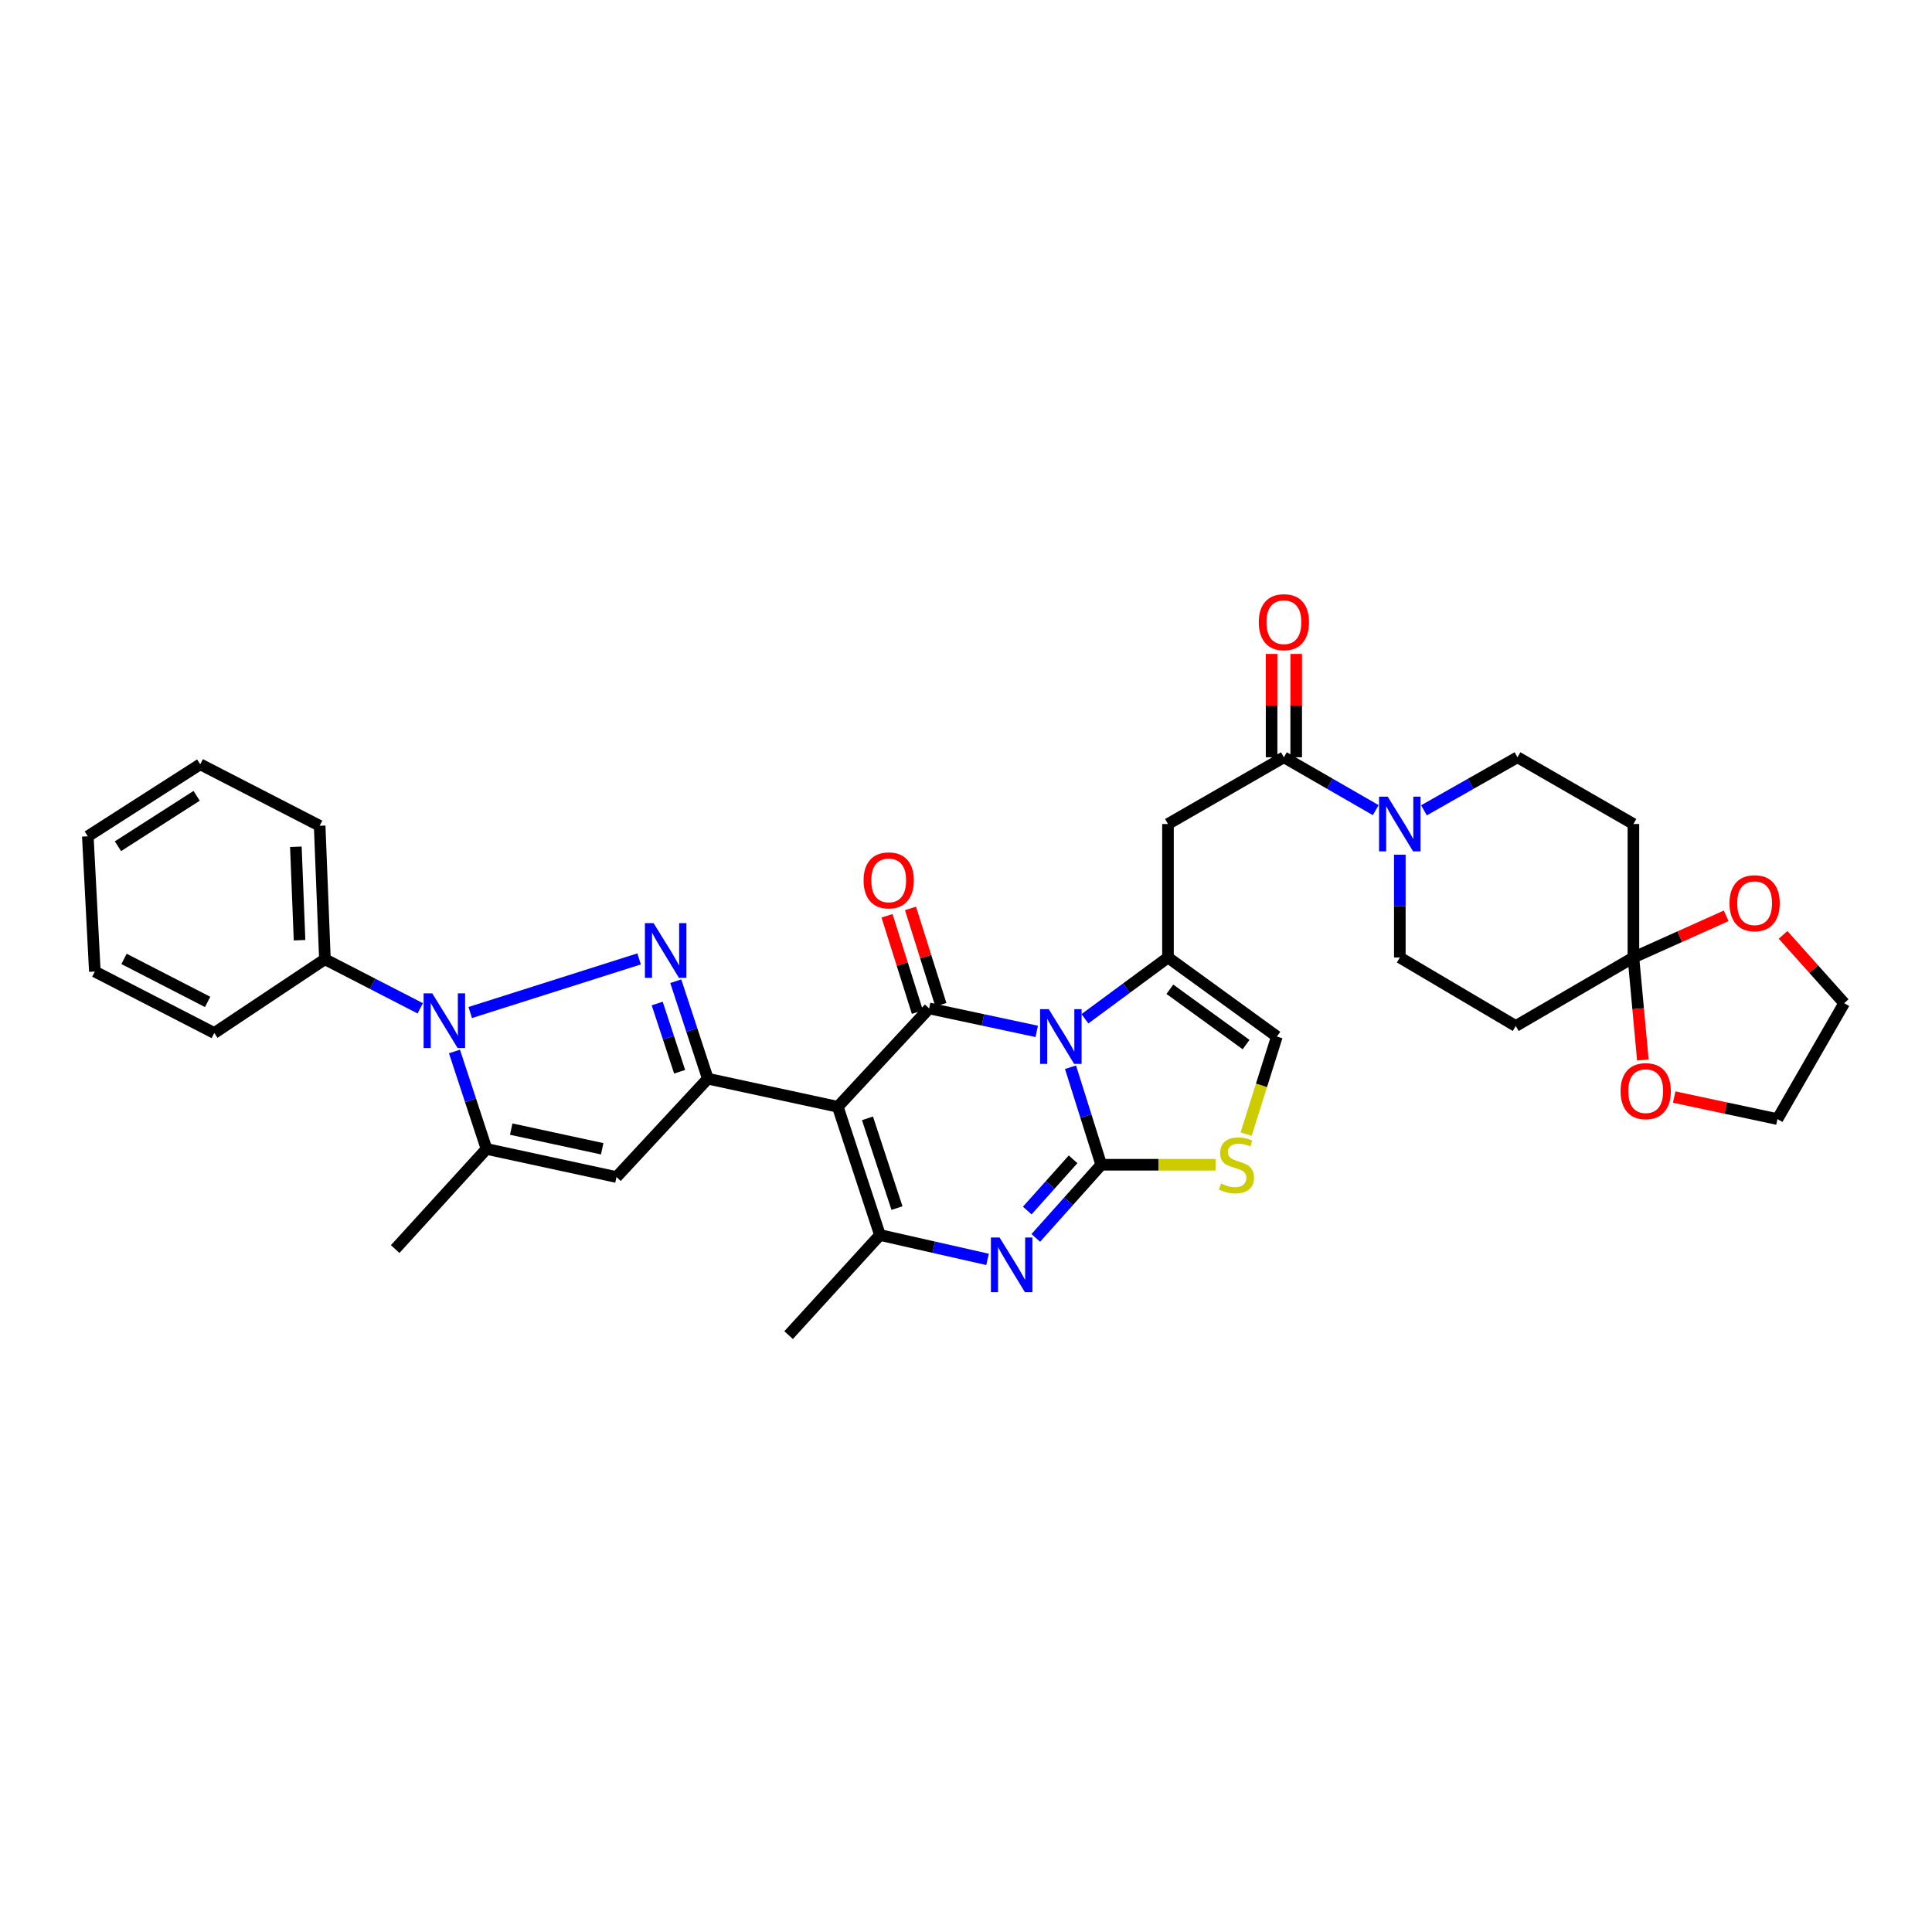 <?xml version='1.0' encoding='iso-8859-1'?>
<svg version='1.1' baseProfile='full'
              xmlns='http://www.w3.org/2000/svg'
                      xmlns:rdkit='http://www.rdkit.org/xml'
                      xmlns:xlink='http://www.w3.org/1999/xlink'
                  xml:space='preserve'
width='1000px' height='1000px' viewBox='0 0 1000 1000'>
<!-- END OF HEADER -->
<rect style='opacity:1.0;fill:#FFFFFF;stroke:none' width='1000' height='1000' x='0' y='0'> </rect>
<path class='bond-0' d='M 845.453,495.6 L 847.897,522.119' style='fill:none;fill-rule:evenodd;stroke:#000000;stroke-width:6px;stroke-linecap:butt;stroke-linejoin:miter;stroke-opacity:1' />
<path class='bond-0' d='M 847.897,522.119 L 850.341,548.637' style='fill:none;fill-rule:evenodd;stroke:#FF0000;stroke-width:6px;stroke-linecap:butt;stroke-linejoin:miter;stroke-opacity:1' />
<path class='bond-1' d='M 845.453,495.6 L 869.459,484.816' style='fill:none;fill-rule:evenodd;stroke:#000000;stroke-width:6px;stroke-linecap:butt;stroke-linejoin:miter;stroke-opacity:1' />
<path class='bond-1' d='M 869.459,484.816 L 893.465,474.033' style='fill:none;fill-rule:evenodd;stroke:#FF0000;stroke-width:6px;stroke-linecap:butt;stroke-linejoin:miter;stroke-opacity:1' />
<path class='bond-2' d='M 845.453,495.6 L 784.546,531.051' style='fill:none;fill-rule:evenodd;stroke:#000000;stroke-width:6px;stroke-linecap:butt;stroke-linejoin:miter;stroke-opacity:1' />
<path class='bond-3' d='M 845.453,495.6 L 845.453,426.508' style='fill:none;fill-rule:evenodd;stroke:#000000;stroke-width:6px;stroke-linecap:butt;stroke-linejoin:miter;stroke-opacity:1' />
<path class='bond-4' d='M 664.544,391.962 L 688.31,405.645' style='fill:none;fill-rule:evenodd;stroke:#000000;stroke-width:6px;stroke-linecap:butt;stroke-linejoin:miter;stroke-opacity:1' />
<path class='bond-4' d='M 688.31,405.645 L 712.075,419.328' style='fill:none;fill-rule:evenodd;stroke:#0000FF;stroke-width:6px;stroke-linecap:butt;stroke-linejoin:miter;stroke-opacity:1' />
<path class='bond-5' d='M 670.912,391.962 L 670.912,365.218' style='fill:none;fill-rule:evenodd;stroke:#000000;stroke-width:6px;stroke-linecap:butt;stroke-linejoin:miter;stroke-opacity:1' />
<path class='bond-5' d='M 670.912,365.218 L 670.912,338.474' style='fill:none;fill-rule:evenodd;stroke:#FF0000;stroke-width:6px;stroke-linecap:butt;stroke-linejoin:miter;stroke-opacity:1' />
<path class='bond-5' d='M 658.177,391.962 L 658.177,365.218' style='fill:none;fill-rule:evenodd;stroke:#000000;stroke-width:6px;stroke-linecap:butt;stroke-linejoin:miter;stroke-opacity:1' />
<path class='bond-5' d='M 658.177,365.218 L 658.177,338.474' style='fill:none;fill-rule:evenodd;stroke:#FF0000;stroke-width:6px;stroke-linecap:butt;stroke-linejoin:miter;stroke-opacity:1' />
<path class='bond-6' d='M 664.544,391.962 L 604.544,426.508' style='fill:none;fill-rule:evenodd;stroke:#000000;stroke-width:6px;stroke-linecap:butt;stroke-linejoin:miter;stroke-opacity:1' />
<path class='bond-7' d='M 737.036,419.423 L 761.244,405.693' style='fill:none;fill-rule:evenodd;stroke:#0000FF;stroke-width:6px;stroke-linecap:butt;stroke-linejoin:miter;stroke-opacity:1' />
<path class='bond-7' d='M 761.244,405.693 L 785.452,391.962' style='fill:none;fill-rule:evenodd;stroke:#000000;stroke-width:6px;stroke-linecap:butt;stroke-linejoin:miter;stroke-opacity:1' />
<path class='bond-8' d='M 724.545,442.395 L 724.545,468.997' style='fill:none;fill-rule:evenodd;stroke:#0000FF;stroke-width:6px;stroke-linecap:butt;stroke-linejoin:miter;stroke-opacity:1' />
<path class='bond-8' d='M 724.545,468.997 L 724.545,495.6' style='fill:none;fill-rule:evenodd;stroke:#000000;stroke-width:6px;stroke-linecap:butt;stroke-linejoin:miter;stroke-opacity:1' />
<path class='bond-9' d='M 866.563,567.837 L 893.281,573.537' style='fill:none;fill-rule:evenodd;stroke:#FF0000;stroke-width:6px;stroke-linecap:butt;stroke-linejoin:miter;stroke-opacity:1' />
<path class='bond-9' d='M 893.281,573.537 L 919.999,579.237' style='fill:none;fill-rule:evenodd;stroke:#000000;stroke-width:6px;stroke-linecap:butt;stroke-linejoin:miter;stroke-opacity:1' />
<path class='bond-10' d='M 604.544,495.6 L 583.049,511.456' style='fill:none;fill-rule:evenodd;stroke:#000000;stroke-width:6px;stroke-linecap:butt;stroke-linejoin:miter;stroke-opacity:1' />
<path class='bond-10' d='M 583.049,511.456 L 561.554,527.312' style='fill:none;fill-rule:evenodd;stroke:#0000FF;stroke-width:6px;stroke-linecap:butt;stroke-linejoin:miter;stroke-opacity:1' />
<path class='bond-11' d='M 604.544,495.6 L 660.908,536.506' style='fill:none;fill-rule:evenodd;stroke:#000000;stroke-width:6px;stroke-linecap:butt;stroke-linejoin:miter;stroke-opacity:1' />
<path class='bond-11' d='M 605.518,512.042 L 644.974,540.676' style='fill:none;fill-rule:evenodd;stroke:#000000;stroke-width:6px;stroke-linecap:butt;stroke-linejoin:miter;stroke-opacity:1' />
<path class='bond-12' d='M 604.544,495.6 L 604.544,426.508' style='fill:none;fill-rule:evenodd;stroke:#000000;stroke-width:6px;stroke-linecap:butt;stroke-linejoin:miter;stroke-opacity:1' />
<path class='bond-13' d='M 629.172,602.874 L 599.585,602.874' style='fill:none;fill-rule:evenodd;stroke:#CCCC00;stroke-width:6px;stroke-linecap:butt;stroke-linejoin:miter;stroke-opacity:1' />
<path class='bond-13' d='M 599.585,602.874 L 569.998,602.874' style='fill:none;fill-rule:evenodd;stroke:#000000;stroke-width:6px;stroke-linecap:butt;stroke-linejoin:miter;stroke-opacity:1' />
<path class='bond-14' d='M 644.998,587.015 L 652.953,561.76' style='fill:none;fill-rule:evenodd;stroke:#CCCC00;stroke-width:6px;stroke-linecap:butt;stroke-linejoin:miter;stroke-opacity:1' />
<path class='bond-14' d='M 652.953,561.76 L 660.908,536.506' style='fill:none;fill-rule:evenodd;stroke:#000000;stroke-width:6px;stroke-linecap:butt;stroke-linejoin:miter;stroke-opacity:1' />
<path class='bond-15' d='M 569.998,602.874 L 562.049,577.64' style='fill:none;fill-rule:evenodd;stroke:#000000;stroke-width:6px;stroke-linecap:butt;stroke-linejoin:miter;stroke-opacity:1' />
<path class='bond-15' d='M 562.049,577.64 L 554.1,552.406' style='fill:none;fill-rule:evenodd;stroke:#0000FF;stroke-width:6px;stroke-linecap:butt;stroke-linejoin:miter;stroke-opacity:1' />
<path class='bond-16' d='M 569.998,602.874 L 553.056,621.809' style='fill:none;fill-rule:evenodd;stroke:#000000;stroke-width:6px;stroke-linecap:butt;stroke-linejoin:miter;stroke-opacity:1' />
<path class='bond-16' d='M 553.056,621.809 L 536.115,640.743' style='fill:none;fill-rule:evenodd;stroke:#0000FF;stroke-width:6px;stroke-linecap:butt;stroke-linejoin:miter;stroke-opacity:1' />
<path class='bond-16' d='M 555.425,600.063 L 543.566,613.317' style='fill:none;fill-rule:evenodd;stroke:#000000;stroke-width:6px;stroke-linecap:butt;stroke-linejoin:miter;stroke-opacity:1' />
<path class='bond-16' d='M 543.566,613.317 L 531.707,626.572' style='fill:none;fill-rule:evenodd;stroke:#0000FF;stroke-width:6px;stroke-linecap:butt;stroke-linejoin:miter;stroke-opacity:1' />
<path class='bond-17' d='M 536.609,533.843 L 508.761,527.902' style='fill:none;fill-rule:evenodd;stroke:#0000FF;stroke-width:6px;stroke-linecap:butt;stroke-linejoin:miter;stroke-opacity:1' />
<path class='bond-17' d='M 508.761,527.902 L 480.912,521.96' style='fill:none;fill-rule:evenodd;stroke:#000000;stroke-width:6px;stroke-linecap:butt;stroke-linejoin:miter;stroke-opacity:1' />
<path class='bond-18' d='M 480.912,521.96 L 433.639,572.87' style='fill:none;fill-rule:evenodd;stroke:#000000;stroke-width:6px;stroke-linecap:butt;stroke-linejoin:miter;stroke-opacity:1' />
<path class='bond-19' d='M 486.985,520.047 L 479.129,495.116' style='fill:none;fill-rule:evenodd;stroke:#000000;stroke-width:6px;stroke-linecap:butt;stroke-linejoin:miter;stroke-opacity:1' />
<path class='bond-19' d='M 479.129,495.116 L 471.272,470.185' style='fill:none;fill-rule:evenodd;stroke:#FF0000;stroke-width:6px;stroke-linecap:butt;stroke-linejoin:miter;stroke-opacity:1' />
<path class='bond-19' d='M 474.839,523.874 L 466.983,498.943' style='fill:none;fill-rule:evenodd;stroke:#000000;stroke-width:6px;stroke-linecap:butt;stroke-linejoin:miter;stroke-opacity:1' />
<path class='bond-19' d='M 466.983,498.943 L 459.126,474.012' style='fill:none;fill-rule:evenodd;stroke:#FF0000;stroke-width:6px;stroke-linecap:butt;stroke-linejoin:miter;stroke-opacity:1' />
<path class='bond-20' d='M 433.639,572.87 L 455.457,639.238' style='fill:none;fill-rule:evenodd;stroke:#000000;stroke-width:6px;stroke-linecap:butt;stroke-linejoin:miter;stroke-opacity:1' />
<path class='bond-20' d='M 449.009,578.848 L 464.282,625.306' style='fill:none;fill-rule:evenodd;stroke:#000000;stroke-width:6px;stroke-linecap:butt;stroke-linejoin:miter;stroke-opacity:1' />
<path class='bond-21' d='M 433.639,572.87 L 366.365,558.325' style='fill:none;fill-rule:evenodd;stroke:#000000;stroke-width:6px;stroke-linecap:butt;stroke-linejoin:miter;stroke-opacity:1' />
<path class='bond-22' d='M 455.457,639.238 L 483.303,645.549' style='fill:none;fill-rule:evenodd;stroke:#000000;stroke-width:6px;stroke-linecap:butt;stroke-linejoin:miter;stroke-opacity:1' />
<path class='bond-22' d='M 483.303,645.549 L 511.149,651.86' style='fill:none;fill-rule:evenodd;stroke:#0000FF;stroke-width:6px;stroke-linecap:butt;stroke-linejoin:miter;stroke-opacity:1' />
<path class='bond-23' d='M 455.457,639.238 L 408.184,691.054' style='fill:none;fill-rule:evenodd;stroke:#000000;stroke-width:6px;stroke-linecap:butt;stroke-linejoin:miter;stroke-opacity:1' />
<path class='bond-24' d='M 366.365,558.325 L 358.071,533.097' style='fill:none;fill-rule:evenodd;stroke:#000000;stroke-width:6px;stroke-linecap:butt;stroke-linejoin:miter;stroke-opacity:1' />
<path class='bond-24' d='M 358.071,533.097 L 349.776,507.87' style='fill:none;fill-rule:evenodd;stroke:#0000FF;stroke-width:6px;stroke-linecap:butt;stroke-linejoin:miter;stroke-opacity:1' />
<path class='bond-24' d='M 351.779,554.734 L 345.973,537.075' style='fill:none;fill-rule:evenodd;stroke:#000000;stroke-width:6px;stroke-linecap:butt;stroke-linejoin:miter;stroke-opacity:1' />
<path class='bond-24' d='M 345.973,537.075 L 340.167,519.415' style='fill:none;fill-rule:evenodd;stroke:#0000FF;stroke-width:6px;stroke-linecap:butt;stroke-linejoin:miter;stroke-opacity:1' />
<path class='bond-25' d='M 366.365,558.325 L 319.092,609.234' style='fill:none;fill-rule:evenodd;stroke:#000000;stroke-width:6px;stroke-linecap:butt;stroke-linejoin:miter;stroke-opacity:1' />
<path class='bond-26' d='M 330.802,496.327 L 243.383,524.079' style='fill:none;fill-rule:evenodd;stroke:#0000FF;stroke-width:6px;stroke-linecap:butt;stroke-linejoin:miter;stroke-opacity:1' />
<path class='bond-27' d='M 319.092,609.234 L 251.818,594.689' style='fill:none;fill-rule:evenodd;stroke:#000000;stroke-width:6px;stroke-linecap:butt;stroke-linejoin:miter;stroke-opacity:1' />
<path class='bond-27' d='M 311.692,594.606 L 264.6,584.424' style='fill:none;fill-rule:evenodd;stroke:#000000;stroke-width:6px;stroke-linecap:butt;stroke-linejoin:miter;stroke-opacity:1' />
<path class='bond-28' d='M 251.818,594.689 L 204.544,646.511' style='fill:none;fill-rule:evenodd;stroke:#000000;stroke-width:6px;stroke-linecap:butt;stroke-linejoin:miter;stroke-opacity:1' />
<path class='bond-29' d='M 251.818,594.689 L 243.523,569.461' style='fill:none;fill-rule:evenodd;stroke:#000000;stroke-width:6px;stroke-linecap:butt;stroke-linejoin:miter;stroke-opacity:1' />
<path class='bond-29' d='M 243.523,569.461 L 235.229,544.234' style='fill:none;fill-rule:evenodd;stroke:#0000FF;stroke-width:6px;stroke-linecap:butt;stroke-linejoin:miter;stroke-opacity:1' />
<path class='bond-30' d='M 217.521,521.906 L 192.851,509.209' style='fill:none;fill-rule:evenodd;stroke:#0000FF;stroke-width:6px;stroke-linecap:butt;stroke-linejoin:miter;stroke-opacity:1' />
<path class='bond-30' d='M 192.851,509.209 L 168.18,496.512' style='fill:none;fill-rule:evenodd;stroke:#000000;stroke-width:6px;stroke-linecap:butt;stroke-linejoin:miter;stroke-opacity:1' />
<path class='bond-31' d='M 168.18,496.512 L 165.456,427.42' style='fill:none;fill-rule:evenodd;stroke:#000000;stroke-width:6px;stroke-linecap:butt;stroke-linejoin:miter;stroke-opacity:1' />
<path class='bond-31' d='M 155.047,486.65 L 153.14,438.286' style='fill:none;fill-rule:evenodd;stroke:#000000;stroke-width:6px;stroke-linecap:butt;stroke-linejoin:miter;stroke-opacity:1' />
<path class='bond-32' d='M 168.18,496.512 L 110.91,534.688' style='fill:none;fill-rule:evenodd;stroke:#000000;stroke-width:6px;stroke-linecap:butt;stroke-linejoin:miter;stroke-opacity:1' />
<path class='bond-33' d='M 165.456,427.42 L 103.637,395.598' style='fill:none;fill-rule:evenodd;stroke:#000000;stroke-width:6px;stroke-linecap:butt;stroke-linejoin:miter;stroke-opacity:1' />
<path class='bond-34' d='M 103.637,395.598 L 45.455,432.875' style='fill:none;fill-rule:evenodd;stroke:#000000;stroke-width:6px;stroke-linecap:butt;stroke-linejoin:miter;stroke-opacity:1' />
<path class='bond-34' d='M 101.78,411.912 L 61.052,438.006' style='fill:none;fill-rule:evenodd;stroke:#000000;stroke-width:6px;stroke-linecap:butt;stroke-linejoin:miter;stroke-opacity:1' />
<path class='bond-35' d='M 45.455,432.875 L 49.091,502.873' style='fill:none;fill-rule:evenodd;stroke:#000000;stroke-width:6px;stroke-linecap:butt;stroke-linejoin:miter;stroke-opacity:1' />
<path class='bond-36' d='M 49.091,502.873 L 110.91,534.688' style='fill:none;fill-rule:evenodd;stroke:#000000;stroke-width:6px;stroke-linecap:butt;stroke-linejoin:miter;stroke-opacity:1' />
<path class='bond-36' d='M 64.191,496.322 L 107.465,518.593' style='fill:none;fill-rule:evenodd;stroke:#000000;stroke-width:6px;stroke-linecap:butt;stroke-linejoin:miter;stroke-opacity:1' />
<path class='bond-37' d='M 919.999,579.237 L 954.545,519.237' style='fill:none;fill-rule:evenodd;stroke:#000000;stroke-width:6px;stroke-linecap:butt;stroke-linejoin:miter;stroke-opacity:1' />
<path class='bond-38' d='M 954.545,519.237 L 938.734,501.565' style='fill:none;fill-rule:evenodd;stroke:#000000;stroke-width:6px;stroke-linecap:butt;stroke-linejoin:miter;stroke-opacity:1' />
<path class='bond-38' d='M 938.734,501.565 L 922.923,483.893' style='fill:none;fill-rule:evenodd;stroke:#FF0000;stroke-width:6px;stroke-linecap:butt;stroke-linejoin:miter;stroke-opacity:1' />
<path class='bond-39' d='M 784.546,531.051 L 724.545,495.6' style='fill:none;fill-rule:evenodd;stroke:#000000;stroke-width:6px;stroke-linecap:butt;stroke-linejoin:miter;stroke-opacity:1' />
<path class='bond-40' d='M 845.453,426.508 L 785.452,391.962' style='fill:none;fill-rule:evenodd;stroke:#000000;stroke-width:6px;stroke-linecap:butt;stroke-linejoin:miter;stroke-opacity:1' />
<path  class='atom-2' d='M 718.285 412.348
L 727.565 427.348
Q 728.485 428.828, 729.965 431.508
Q 731.445 434.188, 731.525 434.348
L 731.525 412.348
L 735.285 412.348
L 735.285 440.668
L 731.405 440.668
L 721.445 424.268
Q 720.285 422.348, 719.045 420.148
Q 717.845 417.948, 717.485 417.268
L 717.485 440.668
L 713.805 440.668
L 713.805 412.348
L 718.285 412.348
' fill='#0000FF'/>
<path  class='atom-3' d='M 651.544 322.044
Q 651.544 315.244, 654.904 311.444
Q 658.264 307.644, 664.544 307.644
Q 670.824 307.644, 674.184 311.444
Q 677.544 315.244, 677.544 322.044
Q 677.544 328.924, 674.144 332.844
Q 670.744 336.724, 664.544 336.724
Q 658.304 336.724, 654.904 332.844
Q 651.544 328.964, 651.544 322.044
M 664.544 333.524
Q 668.864 333.524, 671.184 330.644
Q 673.544 327.724, 673.544 322.044
Q 673.544 316.484, 671.184 313.684
Q 668.864 310.844, 664.544 310.844
Q 660.224 310.844, 657.864 313.644
Q 655.544 316.444, 655.544 322.044
Q 655.544 327.764, 657.864 330.644
Q 660.224 333.524, 664.544 333.524
' fill='#FF0000'/>
<path  class='atom-4' d='M 838.82 564.772
Q 838.82 557.972, 842.18 554.172
Q 845.54 550.372, 851.82 550.372
Q 858.1 550.372, 861.46 554.172
Q 864.82 557.972, 864.82 564.772
Q 864.82 571.652, 861.42 575.572
Q 858.02 579.452, 851.82 579.452
Q 845.58 579.452, 842.18 575.572
Q 838.82 571.692, 838.82 564.772
M 851.82 576.252
Q 856.14 576.252, 858.46 573.372
Q 860.82 570.452, 860.82 564.772
Q 860.82 559.212, 858.46 556.412
Q 856.14 553.572, 851.82 553.572
Q 847.5 553.572, 845.14 556.372
Q 842.82 559.172, 842.82 564.772
Q 842.82 570.492, 845.14 573.372
Q 847.5 576.252, 851.82 576.252
' fill='#FF0000'/>
<path  class='atom-6' d='M 632.002 612.594
Q 632.322 612.714, 633.642 613.274
Q 634.962 613.834, 636.402 614.194
Q 637.882 614.514, 639.322 614.514
Q 642.002 614.514, 643.562 613.234
Q 645.122 611.914, 645.122 609.634
Q 645.122 608.074, 644.322 607.114
Q 643.562 606.154, 642.362 605.634
Q 641.162 605.114, 639.162 604.514
Q 636.642 603.754, 635.122 603.034
Q 633.642 602.314, 632.562 600.794
Q 631.522 599.274, 631.522 596.714
Q 631.522 593.154, 633.922 590.954
Q 636.362 588.754, 641.162 588.754
Q 644.442 588.754, 648.162 590.314
L 647.242 593.394
Q 643.842 591.994, 641.282 591.994
Q 638.522 591.994, 637.002 593.154
Q 635.482 594.274, 635.522 596.234
Q 635.522 597.754, 636.282 598.674
Q 637.082 599.594, 638.202 600.114
Q 639.362 600.634, 641.282 601.234
Q 643.842 602.034, 645.362 602.834
Q 646.882 603.634, 647.962 605.274
Q 649.082 606.874, 649.082 609.634
Q 649.082 613.554, 646.442 615.674
Q 643.842 617.754, 639.482 617.754
Q 636.962 617.754, 635.042 617.194
Q 633.162 616.674, 630.922 615.754
L 632.002 612.594
' fill='#CCCC00'/>
<path  class='atom-9' d='M 542.832 522.346
L 552.112 537.346
Q 553.032 538.826, 554.512 541.506
Q 555.992 544.186, 556.072 544.346
L 556.072 522.346
L 559.832 522.346
L 559.832 550.666
L 555.952 550.666
L 545.992 534.266
Q 544.832 532.346, 543.592 530.146
Q 542.392 527.946, 542.032 527.266
L 542.032 550.666
L 538.352 550.666
L 538.352 522.346
L 542.832 522.346
' fill='#0000FF'/>
<path  class='atom-13' d='M 517.377 640.53
L 526.657 655.53
Q 527.577 657.01, 529.057 659.69
Q 530.537 662.37, 530.617 662.53
L 530.617 640.53
L 534.377 640.53
L 534.377 668.85
L 530.497 668.85
L 520.537 652.45
Q 519.377 650.53, 518.137 648.33
Q 516.937 646.13, 516.577 645.45
L 516.577 668.85
L 512.897 668.85
L 512.897 640.53
L 517.377 640.53
' fill='#0000FF'/>
<path  class='atom-14' d='M 446.999 455.679
Q 446.999 448.879, 450.359 445.079
Q 453.719 441.279, 459.999 441.279
Q 466.279 441.279, 469.639 445.079
Q 472.999 448.879, 472.999 455.679
Q 472.999 462.559, 469.599 466.479
Q 466.199 470.359, 459.999 470.359
Q 453.759 470.359, 450.359 466.479
Q 446.999 462.599, 446.999 455.679
M 459.999 467.159
Q 464.319 467.159, 466.639 464.279
Q 468.999 461.359, 468.999 455.679
Q 468.999 450.119, 466.639 447.319
Q 464.319 444.479, 459.999 444.479
Q 455.679 444.479, 453.319 447.279
Q 450.999 450.079, 450.999 455.679
Q 450.999 461.399, 453.319 464.279
Q 455.679 467.159, 459.999 467.159
' fill='#FF0000'/>
<path  class='atom-18' d='M 338.287 477.803
L 347.567 492.803
Q 348.487 494.283, 349.967 496.963
Q 351.447 499.643, 351.527 499.803
L 351.527 477.803
L 355.287 477.803
L 355.287 506.123
L 351.407 506.123
L 341.447 489.723
Q 340.287 487.803, 339.047 485.603
Q 337.847 483.403, 337.487 482.723
L 337.487 506.123
L 333.807 506.123
L 333.807 477.803
L 338.287 477.803
' fill='#0000FF'/>
<path  class='atom-22' d='M 223.739 514.168
L 233.019 529.168
Q 233.939 530.648, 235.419 533.328
Q 236.899 536.008, 236.979 536.168
L 236.979 514.168
L 240.739 514.168
L 240.739 542.488
L 236.859 542.488
L 226.899 526.088
Q 225.739 524.168, 224.499 521.968
Q 223.299 519.768, 222.939 519.088
L 222.939 542.488
L 219.259 542.488
L 219.259 514.168
L 223.739 514.168
' fill='#0000FF'/>
<path  class='atom-31' d='M 895.185 467.501
Q 895.185 460.701, 898.545 456.901
Q 901.905 453.101, 908.185 453.101
Q 914.465 453.101, 917.825 456.901
Q 921.185 460.701, 921.185 467.501
Q 921.185 474.381, 917.785 478.301
Q 914.385 482.181, 908.185 482.181
Q 901.945 482.181, 898.545 478.301
Q 895.185 474.421, 895.185 467.501
M 908.185 478.981
Q 912.505 478.981, 914.825 476.101
Q 917.185 473.181, 917.185 467.501
Q 917.185 461.941, 914.825 459.141
Q 912.505 456.301, 908.185 456.301
Q 903.865 456.301, 901.505 459.101
Q 899.185 461.901, 899.185 467.501
Q 899.185 473.221, 901.505 476.101
Q 903.865 478.981, 908.185 478.981
' fill='#FF0000'/>
</svg>
